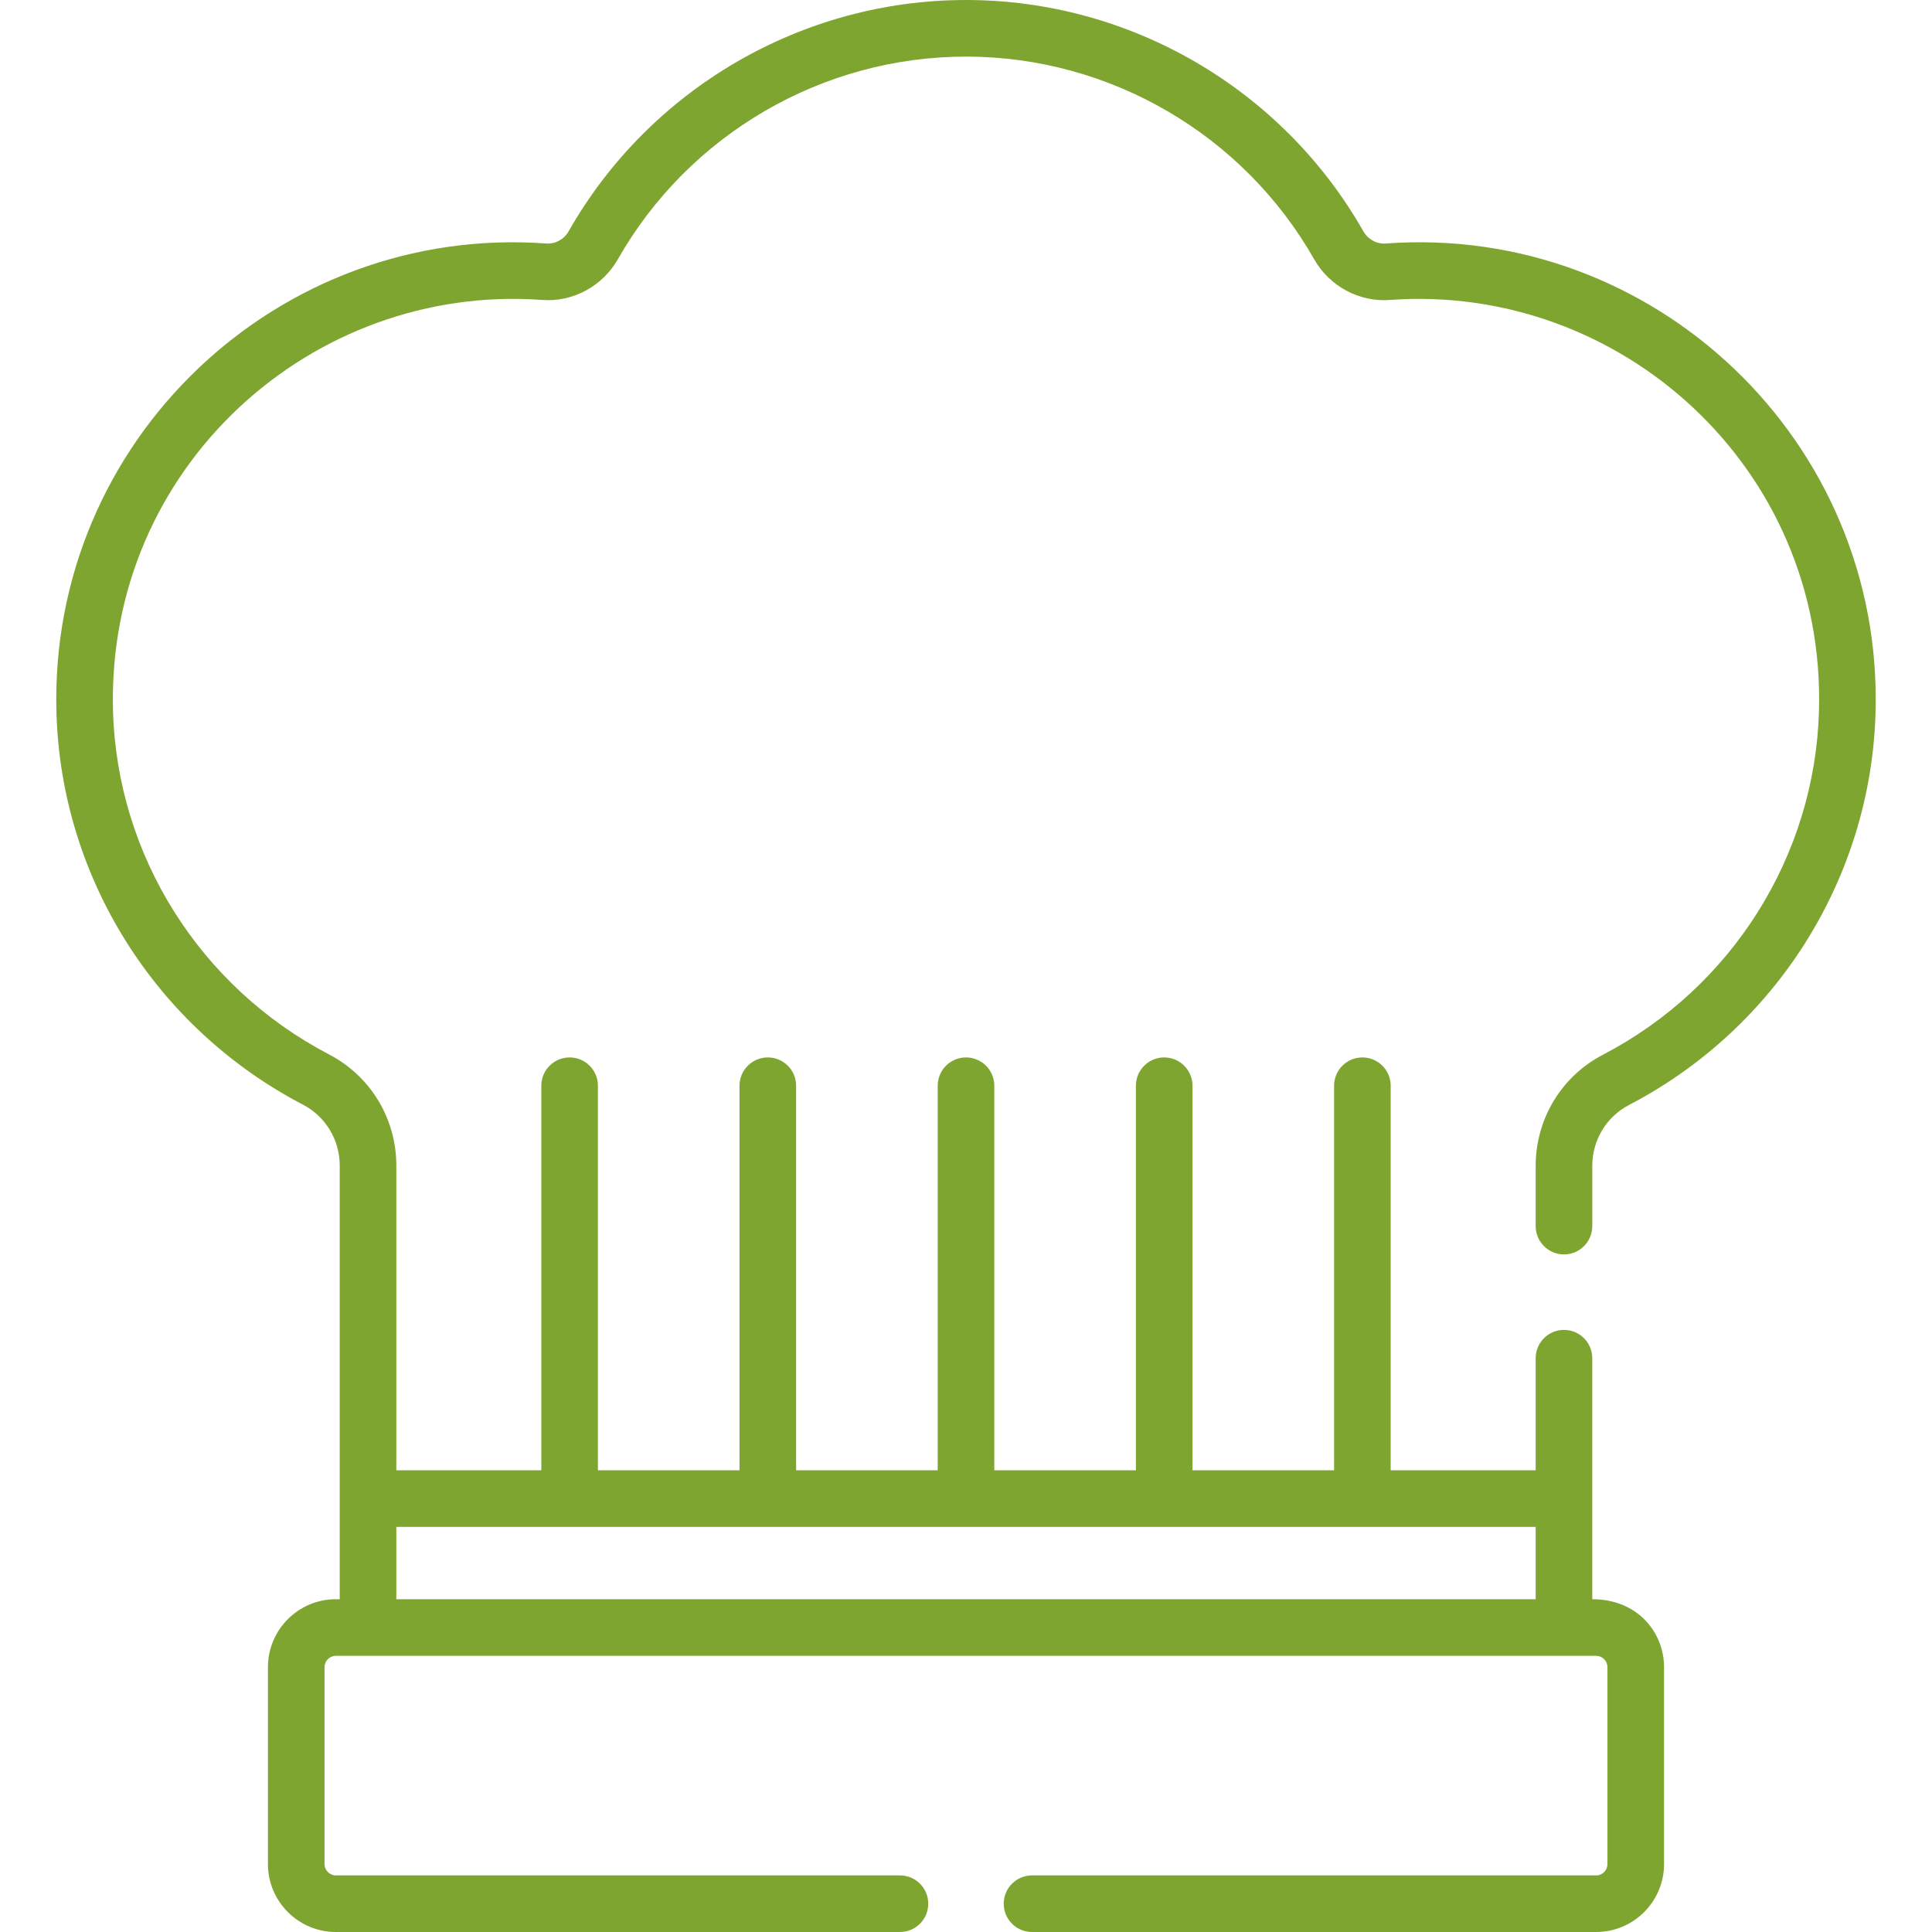 <?xml version="1.0" encoding="UTF-8"?> <svg xmlns="http://www.w3.org/2000/svg" xmlns:xlink="http://www.w3.org/1999/xlink" xmlns:svgjs="http://svgjs.com/svgjs" width="512" height="512" x="0" y="0" viewBox="0 0 511.988 511.988" style="enable-background:new 0 0 512 512" xml:space="preserve" class=""> <g> <g xmlns="http://www.w3.org/2000/svg"> <path d="m424.781 279.509c-10.993 5.724-17.822 17.017-17.822 29.472v15.946c0 4.143 3.357 7.5 7.5 7.5s7.5-3.357 7.5-7.5v-15.947c0-6.841 3.736-13.036 9.75-16.167 39.018-20.314 64.046-60.117 65.318-103.875 2.098-72.169-58.801-129.636-129.827-124.406-2.373.174-4.68-1.09-5.892-3.222-21.506-37.817-61.86-61.31-105.314-61.31-43.453 0-83.807 23.492-105.312 61.31-1.212 2.132-3.543 3.401-5.895 3.223-71.018-5.218-131.848 52.204-129.829 124.272 1.225 43.728 26.258 83.554 65.33 103.937 6.01 3.135 9.742 9.328 9.742 16.163v114.895h-1.021c-9.927 0-18.003 8.076-18.003 18.003v52.183c0 9.928 8.076 18.004 18.003 18.004h149.484c4.143 0 7.5-3.357 7.5-7.5s-3.357-7.5-7.5-7.5h-149.484c-1.656 0-3.003-1.348-3.003-3.004v-52.183c0-1.656 1.347-3.003 3.003-3.003h333.97c1.656 0 3.003 1.347 3.003 3.003v52.183c0 1.656-1.347 3.004-3.003 3.004h-149.485c-4.143 0-7.5 3.357-7.5 7.5s3.357 7.5 7.5 7.5h149.485c9.927 0 18.003-8.076 18.003-18.004v-52.183c0-9.066-6.874-18.003-19.023-18.003 0-78.929 0 12.324 0-63.872 0-4.143-3.357-7.5-7.5-7.5s-7.5 3.357-7.5 7.5v29.705h-38.42v-101.91c0-4.143-3.357-7.5-7.5-7.5s-7.5 3.357-7.5 7.5v101.91h-37.522v-101.91c0-4.143-3.357-7.5-7.5-7.5s-7.5 3.357-7.5 7.5v101.91h-37.522v-101.91c0-4.143-3.357-7.5-7.5-7.5s-7.5 3.357-7.5 7.5v101.91h-37.521v-101.91c0-4.143-3.357-7.5-7.5-7.5s-7.5 3.357-7.5 7.5v101.91h-37.524v-101.91c0-4.143-3.357-7.5-7.5-7.5s-7.5 3.357-7.5 7.5v101.91h-38.42v-80.728c0-12.443-6.821-23.732-17.804-29.462-34.255-17.87-56.201-52.761-57.274-91.058-1.808-64.561 52.809-113.372 113.735-108.894 8.102.608 15.976-3.631 20.033-10.767 18.846-33.138 54.202-53.724 92.274-53.724s73.43 20.587 92.275 53.726c4.058 7.136 11.916 11.371 20.03 10.766 60.924-4.468 115.614 44.322 113.733 109.012-1.113 38.327-23.051 73.199-57.251 91.005zm-17.822 125.123v19.167h-301.929v-19.167z" fill="#7fa531" data-original="#000000" style=""></path> </g> </g> </svg> 